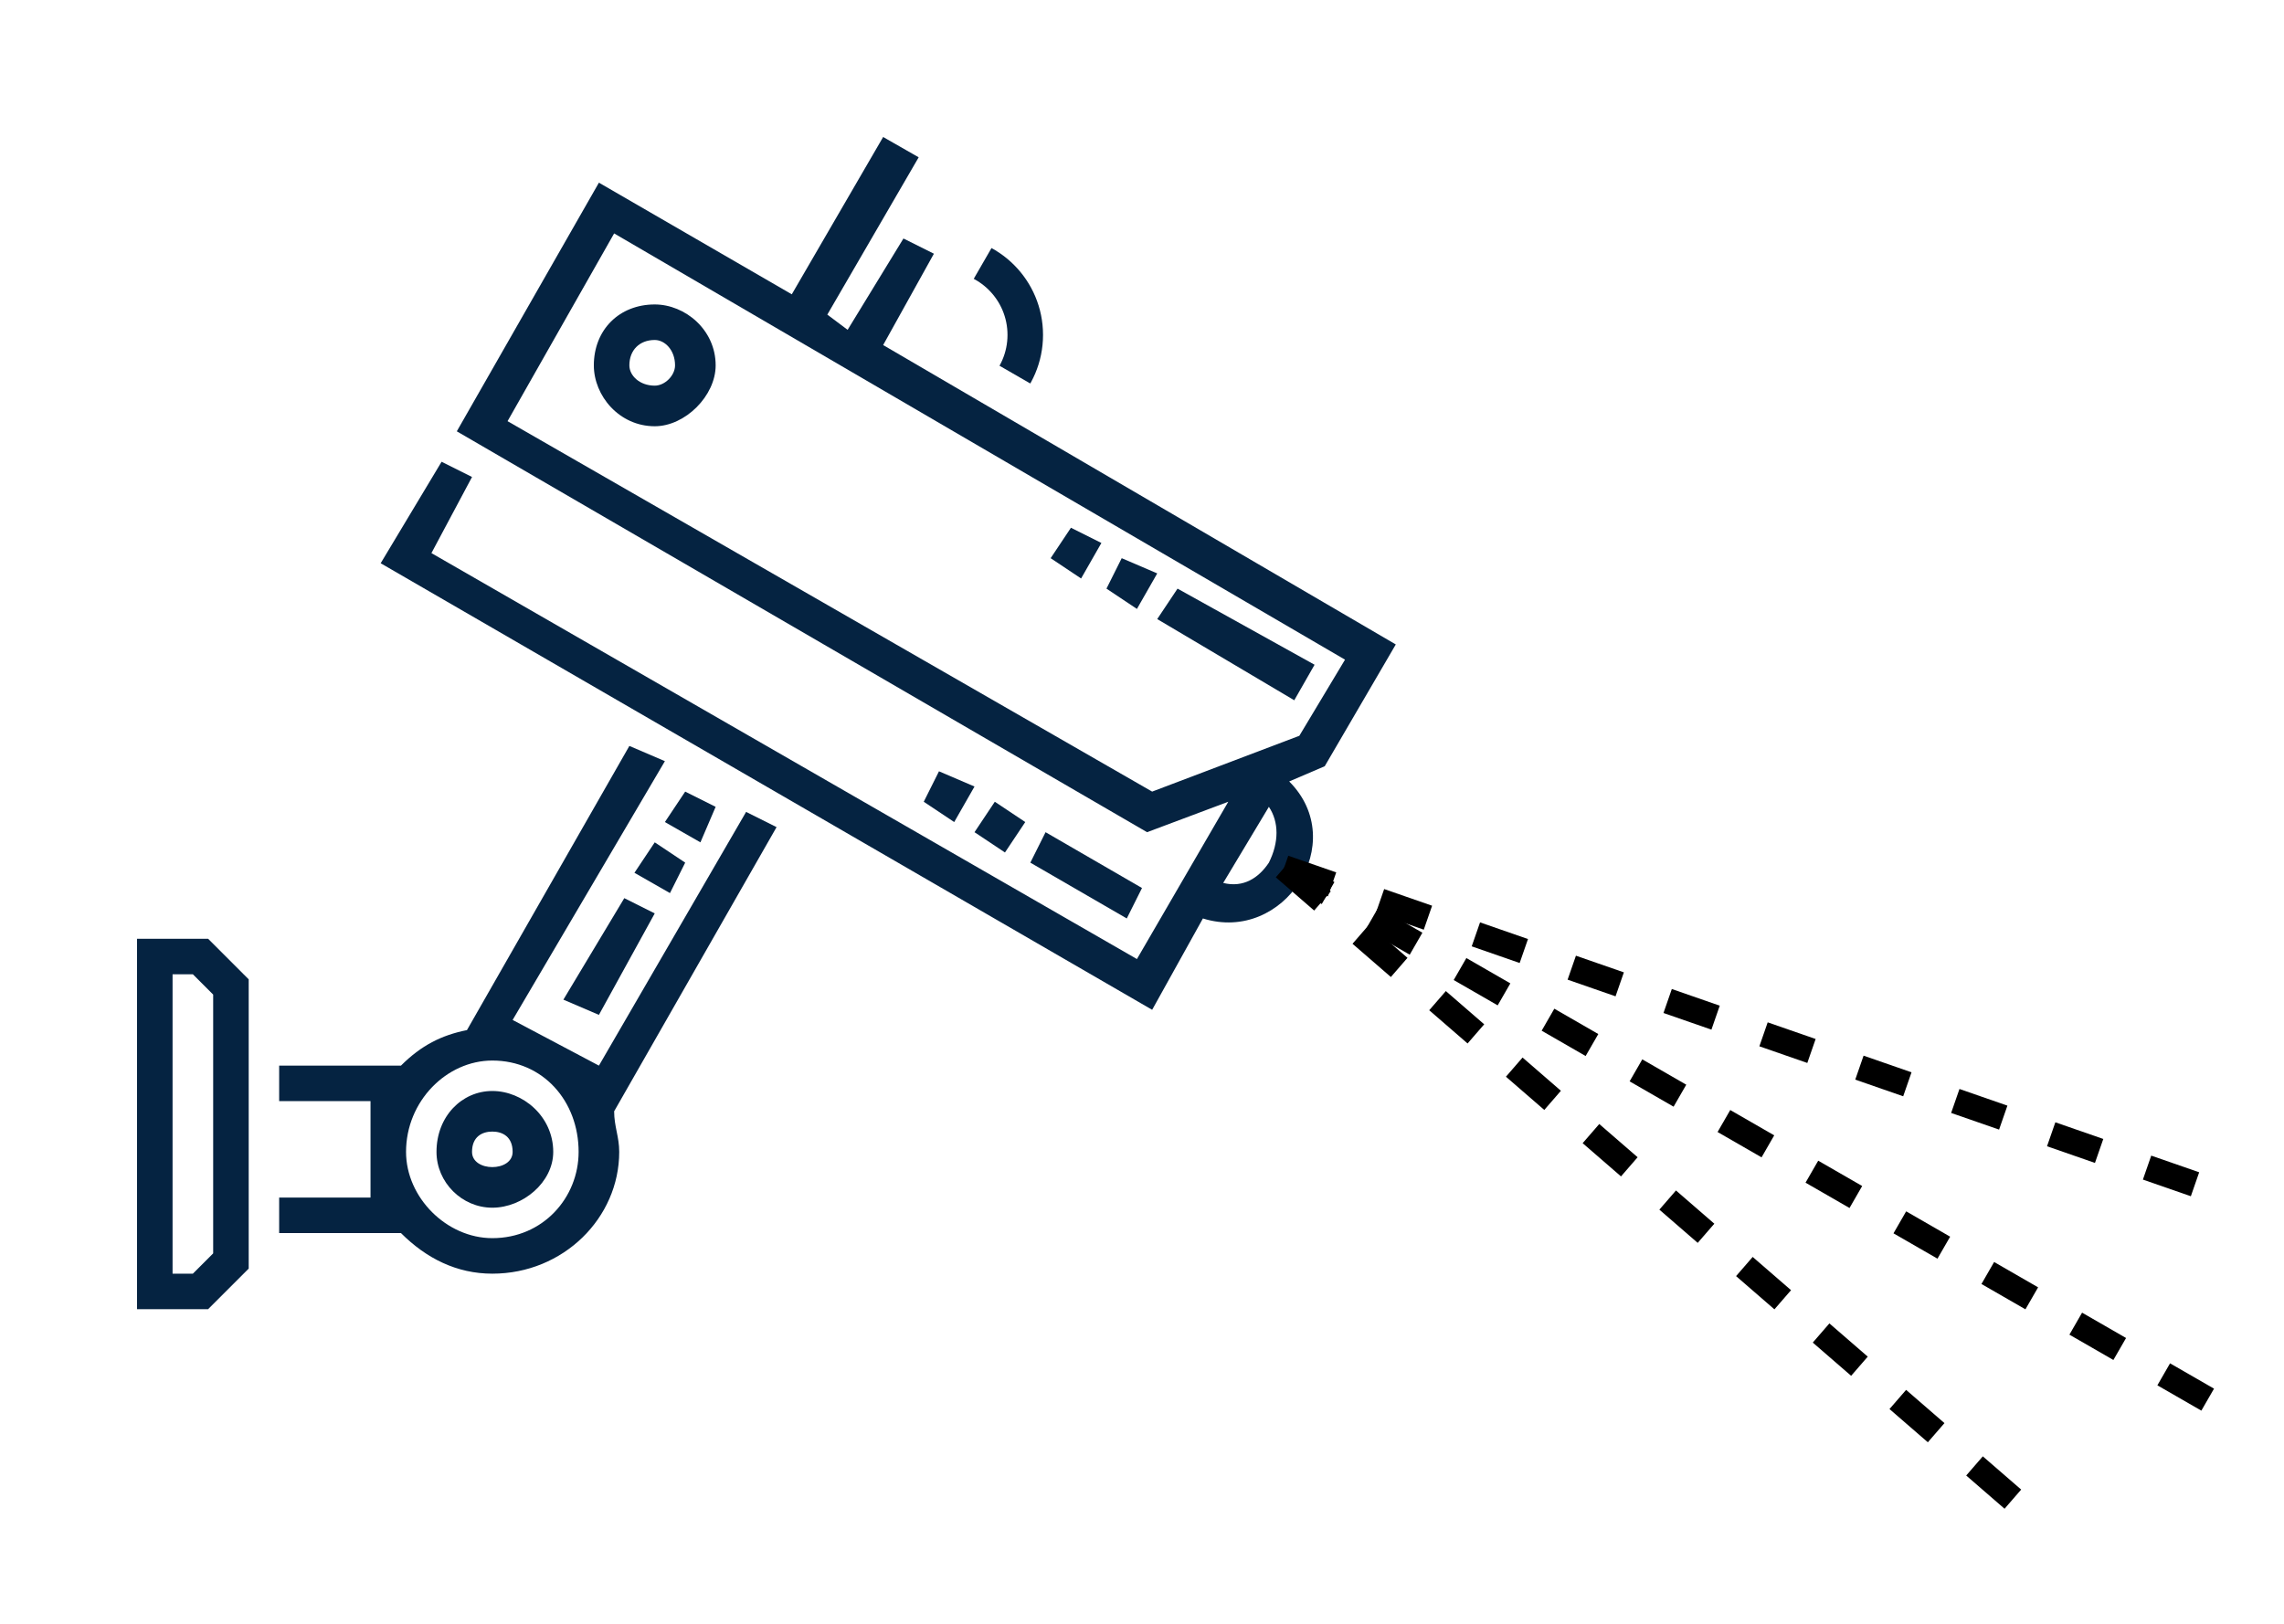 <?xml version="1.0" encoding="UTF-8"?>
<!DOCTYPE svg PUBLIC "-//W3C//DTD SVG 1.1//EN" "http://www.w3.org/Graphics/SVG/1.1/DTD/svg11.dtd">
<svg xmlns="http://www.w3.org/2000/svg" xml:space="preserve" width="450px" height="320px" version="1.1" style="shape-rendering:geometricPrecision; text-rendering:geometricPrecision; image-rendering:optimizeQuality; fill-rule:evenodd; clip-rule:evenodd"
viewBox="0 0 450 320"
 xmlns:xlink="http://www.w3.org/1999/xlink">
 <defs>
  <style type="text/css">
   <![CDATA[
    .str1 {stroke:#052341;stroke-width:7}
    .fil1 {fill:none}
    .fil0 {fill:#052341}

	.vsblt{
	stroke:black;stroke-width:5;stroke-dasharray:10 10;
	animation-name:dash_mv;
	animation-duration:.4s;
	-webkit-animation-timing-function: linear;
	animation-timing-function: linear;
	-webkit-animation-iteration-count: infinite;
		animation-iteration-count: infinite;
	}
	@keyframes dash_mv{
	  to {
		stroke-dashoffset: -20;
	  }
	}
	
   ]]>
  </style>
  
   <clipPath id="rays_clp">
	<rect transform="matrix(0.479 -0.83 0.83 0.479 185.7 65.597)" width="68" height="68"/>
  </clipPath>
 </defs>
 <g id="cam">
  <path class="fil0" d="M27 185l0 73 14 0 8 -8 0 -57 -8 -8 -14 0zm15 62l-4 4 -4 0 0 -59 4 0 4 4 0 51zm0 0z"/>
  <path class="fil0" d="M97 215c-6,0 -11,5 -11,12 0,6 5,11 11,11 6,0 12,-5 12,-11 0,-7 -6,-12 -12,-12zm0 15c-2,0 -4,-1 -4,-3 0,-3 2,-4 4,-4 2,0 4,1 4,4 0,2 -2,3 -4,3zm0 0z"/>
  <path class="fil0" d="M275 127l-101 -59 10 -18 -6 -3 -11 18 -4 -3 18 -31 -7 -4 -18 31 -38 -22 -28 49 136 79 16 -6 -18 31 -139 -80 8 -15 -6 -3 -12 20 152 88 10 -18c16,5 29,-15 17,-27l7 -3 14 -24zm-34 47l9 -15c2,3 2,7 0,11 -2,3 -5,5 -9,4zm-14 -18l-127 -73 21 -37 144 84 -9 15 -29 11z"/>
  <path class="fil0" d="M129 60c-7,0 -12,5 -12,12 0,6 5,12 12,12 6,0 12,-6 12,-12 0,-7 -6,-12 -12,-12zm0 16c-3,0 -5,-2 -5,-4 0,-3 2,-5 5,-5 2,0 4,2 4,5 0,2 -2,4 -4,4zm0 0z"/>
  <path class="fil0" d="M147 160l-29 50 -17 -9 30 -51 -7 -3 -32 56c-5,1 -9,3 -13,7l-24 0 0 7 18 0 0 19 -18 0 0 7 24 0c5,5 11,8 18,8 14,0 25,-11 25,-24 0,-3 -1,-5 -1,-8l32 -56 -6 -3zm-50 84c-9,0 -17,-8 -17,-17 0,-10 8,-18 17,-18 10,0 17,8 17,18 0,9 -7,17 -17,17zm0 0z"/>
  <path class="fil0" d="M255 138l-27 -16 4 -6 27 15 -4 7zm-31 -18l-6 -4 3 -6 7 3 -4 7zm-11 -6l-6 -4 4 -6 6 3 -4 7zm0 0z"/>
  <path class="fil0" d="M222 181l-19 -11 3 -6 19 11 -3 6zm-24 -13l-6 -4 4 -6 6 4 -4 6zm-10 -6l-6 -4 3 -6 7 3 -4 7zm0 0z"/>
  <path class="fil0" d="M118 200l-7 -3 12 -20 6 3 -11 20zm14 -24l-7 -4 4 -6 6 4 -3 6zm6 -10l-7 -4 4 -6 6 3 -3 7zm0 0z"/>
 </g>
 <g id="rays" style="clip-path: url(#rays_clp);">
<!-- --><circle class="fil1 str1" cx="186" cy="66" r="0">
	<animate begin="0s" attributeType="XML" attributeName="r" from="32" to="48"
        dur="0.6s" repeatCount="1"/>
		<animate attributeType="CSS" attributeName="opacity" values='1;0;' begin="0s" dur="0.6s"   />
	<animate id="anm_r_3" begin="anm_r_2.begin+0.6s" attributeType="XML" attributeName="r" from="0" to="48"
        dur="1.8s"/>
	<animate attributeType="CSS" attributeName="opacity" values='1;1;0;' begin="anm_r_2.begin+0.6s" dur="1.8s"   />
 
  </circle>
 <circle class="fil1 str1" cx="186" cy="66" r="0">
  <animate begin="0s" attributeType="XML" attributeName="r" from="16" to="48"
        dur="1.2s" repeatCount="1"/>
	<animate attributeType="CSS" attributeName="opacity" values='1;0;' begin="0s" dur="1.2s"   />
		</circle>
  <circle class="fil1 str1" cx="186" cy="66" r="0">
 
	
	<animate id="anm_r_2" begin="anm_r_1.begin+0.6s" attributeType="XML" attributeName="r" from="0" to="48"
        dur="1.8s"/>
  <animate attributeType="CSS" attributeName="opacity" values='1;1;0;' begin="anm_r_1.begin+0.6s" dur="1.8s"   />
  </circle> 
  <circle class="fil1 str1" cx="186" cy="66" r="16">
  
 
	<animate id="anm_r_1" begin="0s;anm_r_1.end" attributeType="XML" attributeName="r" from="0" to="48"
        dur="1.8s"/>
  <animate attributeType="CSS" attributeName="opacity" values='1;1;0;' begin="anm_r_1.begin" dur="1.8s"   />
  </circle>
 </g>
 <g id="vsblt">
  <line class="fil1 vsblt" x1="253" y1="171" x2="403" y2= "301" />
  <line class="fil1 vsblt" x1="253" y1="171" x2="437" y2= "277" />
  <line class="fil1 vsblt" x1="253" y1="171" x2="440" y2= "236" />
 </g>
</svg>